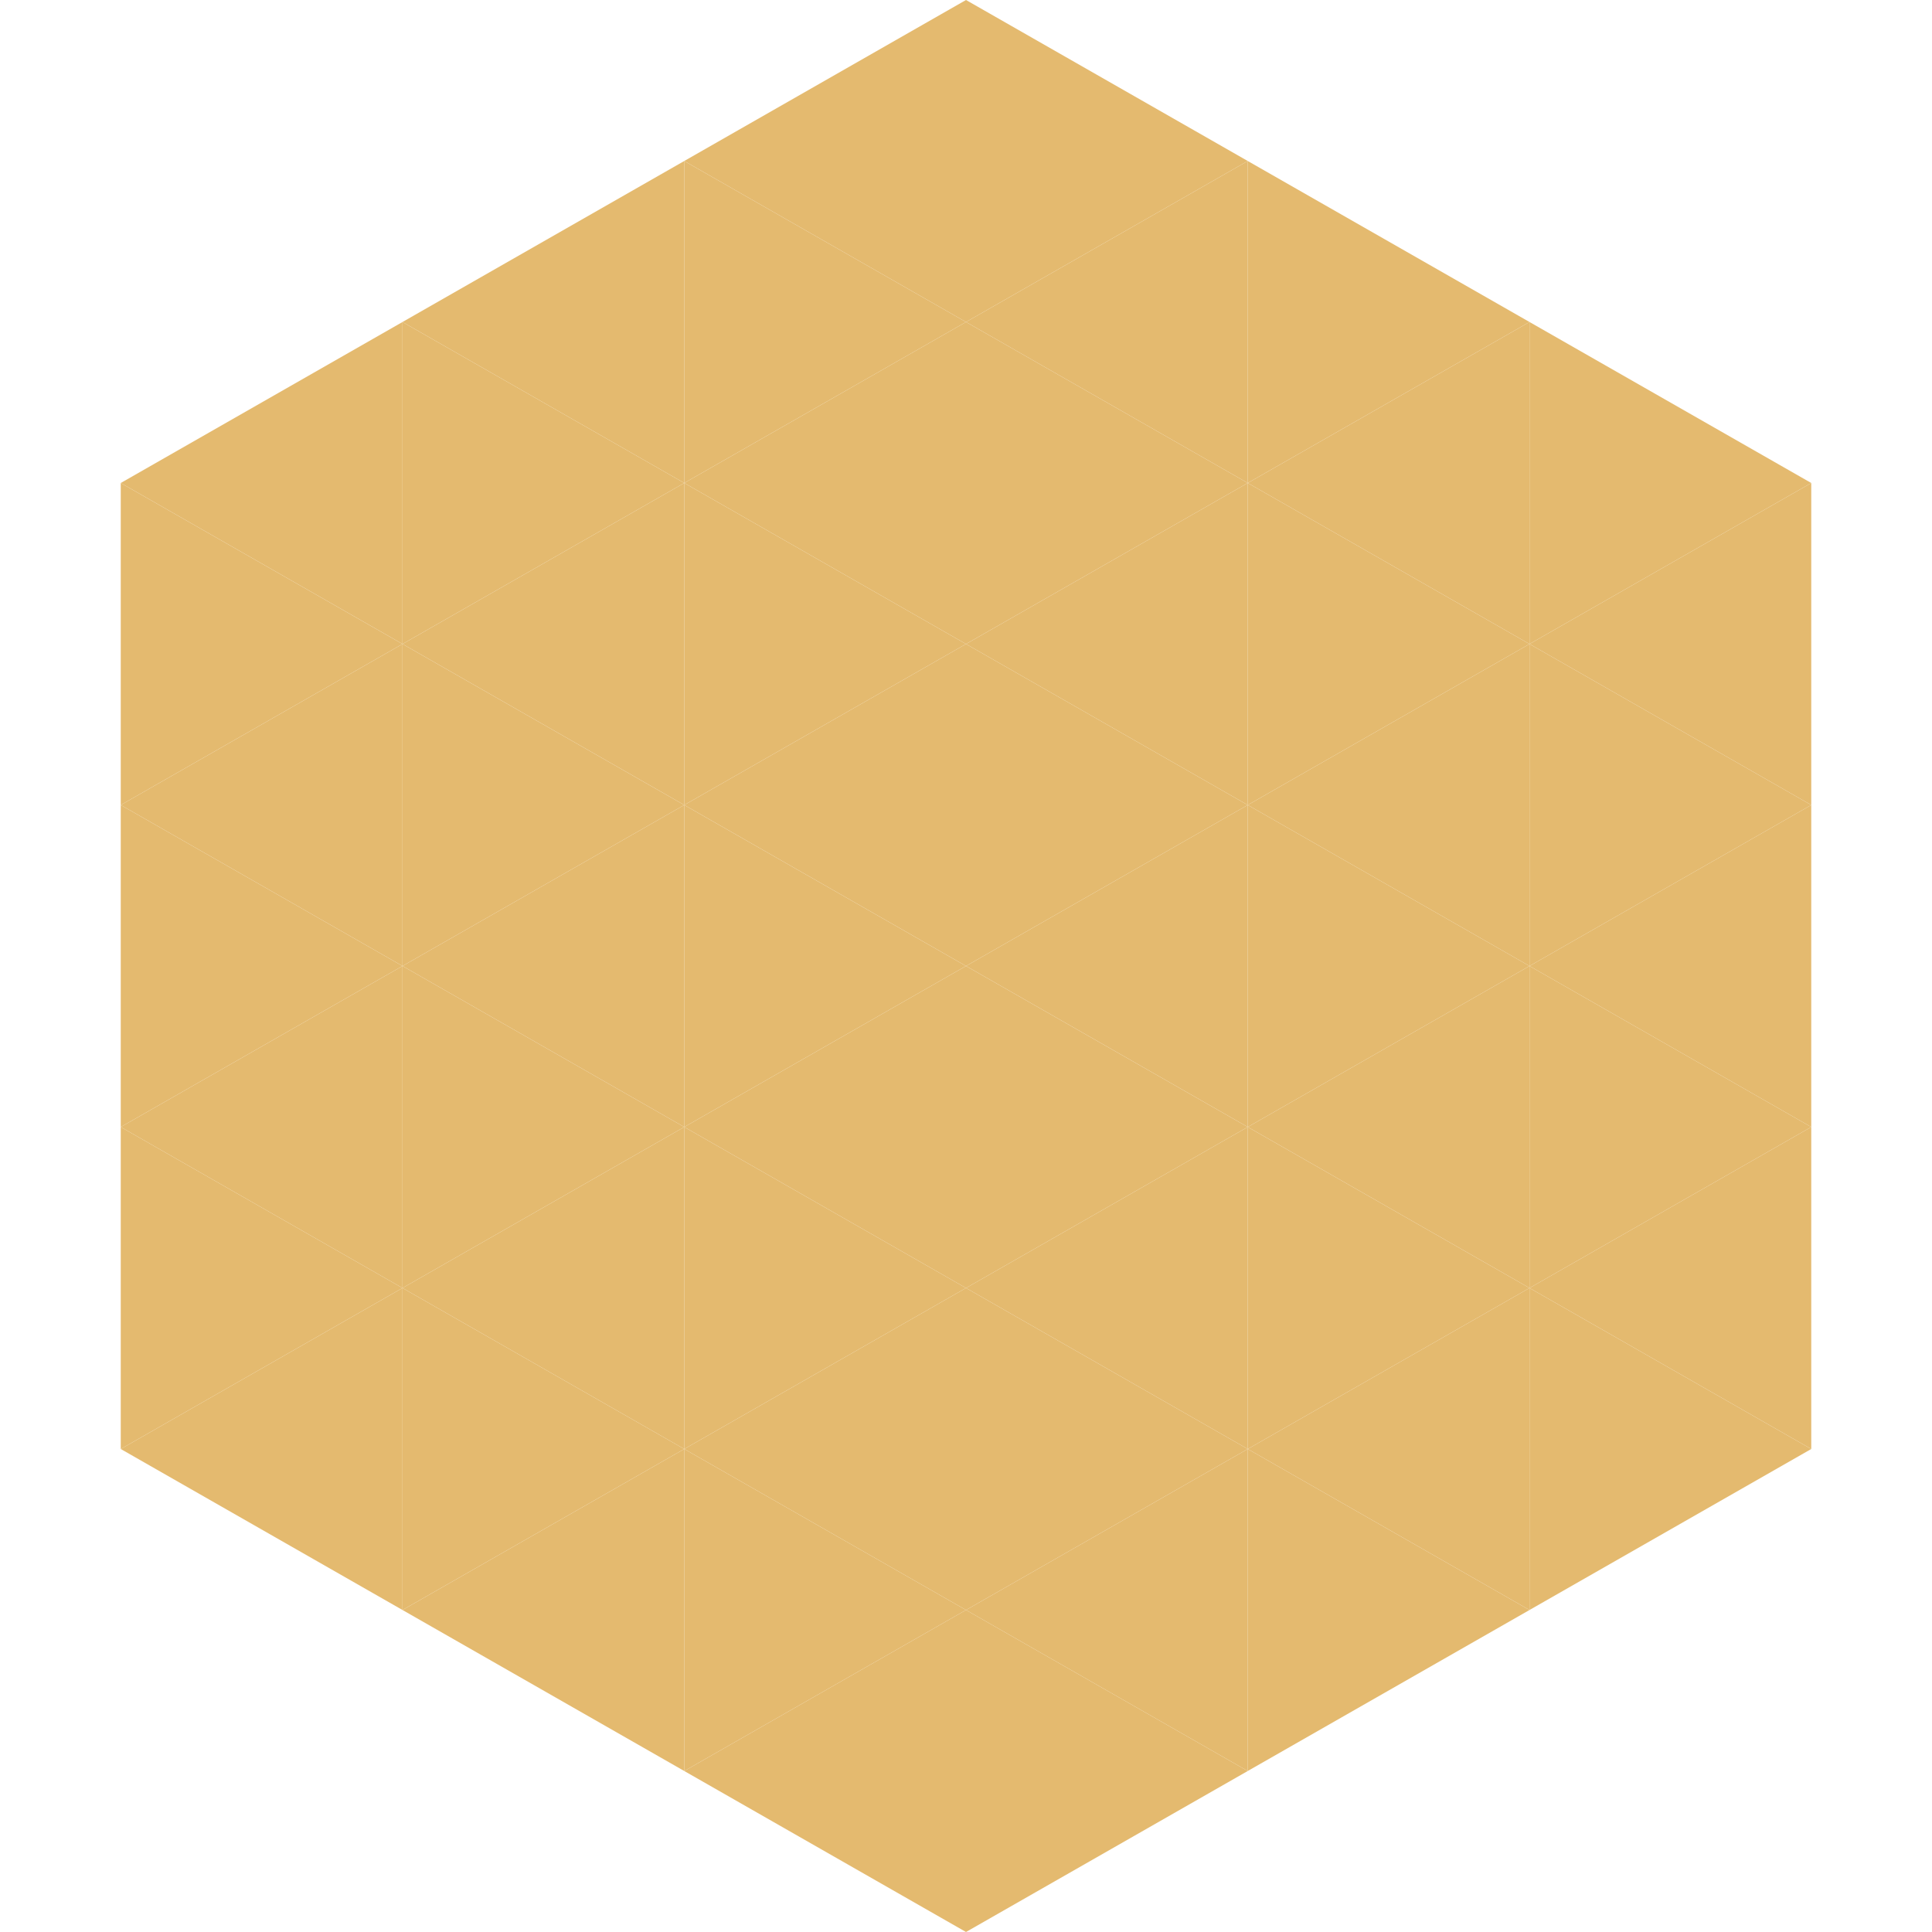 <?xml version="1.0"?>
<!-- Generated by SVGo -->
<svg width="240" height="240"
     xmlns="http://www.w3.org/2000/svg"
     xmlns:xlink="http://www.w3.org/1999/xlink">
<polygon points="50,40 15,60 50,80" style="fill:rgb(228,186,111)" />
<polygon points="190,40 225,60 190,80" style="fill:rgb(228,186,111)" />
<polygon points="15,60 50,80 15,100" style="fill:rgb(228,186,111)" />
<polygon points="225,60 190,80 225,100" style="fill:rgb(228,186,111)" />
<polygon points="50,80 15,100 50,120" style="fill:rgb(228,186,111)" />
<polygon points="190,80 225,100 190,120" style="fill:rgb(228,186,111)" />
<polygon points="15,100 50,120 15,140" style="fill:rgb(228,186,111)" />
<polygon points="225,100 190,120 225,140" style="fill:rgb(228,186,111)" />
<polygon points="50,120 15,140 50,160" style="fill:rgb(228,186,111)" />
<polygon points="190,120 225,140 190,160" style="fill:rgb(228,186,111)" />
<polygon points="15,140 50,160 15,180" style="fill:rgb(228,186,111)" />
<polygon points="225,140 190,160 225,180" style="fill:rgb(228,186,111)" />
<polygon points="50,160 15,180 50,200" style="fill:rgb(228,186,111)" />
<polygon points="190,160 225,180 190,200" style="fill:rgb(228,186,111)" />
<polygon points="15,180 50,200 15,220" style="fill:rgb(255,255,255); fill-opacity:0" />
<polygon points="225,180 190,200 225,220" style="fill:rgb(255,255,255); fill-opacity:0" />
<polygon points="50,0 85,20 50,40" style="fill:rgb(255,255,255); fill-opacity:0" />
<polygon points="190,0 155,20 190,40" style="fill:rgb(255,255,255); fill-opacity:0" />
<polygon points="85,20 50,40 85,60" style="fill:rgb(228,186,111)" />
<polygon points="155,20 190,40 155,60" style="fill:rgb(228,186,111)" />
<polygon points="50,40 85,60 50,80" style="fill:rgb(228,186,111)" />
<polygon points="190,40 155,60 190,80" style="fill:rgb(228,186,111)" />
<polygon points="85,60 50,80 85,100" style="fill:rgb(228,186,111)" />
<polygon points="155,60 190,80 155,100" style="fill:rgb(228,186,111)" />
<polygon points="50,80 85,100 50,120" style="fill:rgb(228,186,111)" />
<polygon points="190,80 155,100 190,120" style="fill:rgb(228,186,111)" />
<polygon points="85,100 50,120 85,140" style="fill:rgb(228,186,111)" />
<polygon points="155,100 190,120 155,140" style="fill:rgb(228,186,111)" />
<polygon points="50,120 85,140 50,160" style="fill:rgb(228,186,111)" />
<polygon points="190,120 155,140 190,160" style="fill:rgb(228,186,111)" />
<polygon points="85,140 50,160 85,180" style="fill:rgb(228,186,111)" />
<polygon points="155,140 190,160 155,180" style="fill:rgb(228,186,111)" />
<polygon points="50,160 85,180 50,200" style="fill:rgb(228,186,111)" />
<polygon points="190,160 155,180 190,200" style="fill:rgb(228,186,111)" />
<polygon points="85,180 50,200 85,220" style="fill:rgb(228,186,111)" />
<polygon points="155,180 190,200 155,220" style="fill:rgb(228,186,111)" />
<polygon points="120,0 85,20 120,40" style="fill:rgb(228,186,111)" />
<polygon points="120,0 155,20 120,40" style="fill:rgb(228,186,111)" />
<polygon points="85,20 120,40 85,60" style="fill:rgb(228,186,111)" />
<polygon points="155,20 120,40 155,60" style="fill:rgb(228,186,111)" />
<polygon points="120,40 85,60 120,80" style="fill:rgb(228,186,111)" />
<polygon points="120,40 155,60 120,80" style="fill:rgb(228,186,111)" />
<polygon points="85,60 120,80 85,100" style="fill:rgb(228,186,111)" />
<polygon points="155,60 120,80 155,100" style="fill:rgb(228,186,111)" />
<polygon points="120,80 85,100 120,120" style="fill:rgb(228,186,111)" />
<polygon points="120,80 155,100 120,120" style="fill:rgb(228,186,111)" />
<polygon points="85,100 120,120 85,140" style="fill:rgb(228,186,111)" />
<polygon points="155,100 120,120 155,140" style="fill:rgb(228,186,111)" />
<polygon points="120,120 85,140 120,160" style="fill:rgb(228,186,111)" />
<polygon points="120,120 155,140 120,160" style="fill:rgb(228,186,111)" />
<polygon points="85,140 120,160 85,180" style="fill:rgb(228,186,111)" />
<polygon points="155,140 120,160 155,180" style="fill:rgb(228,186,111)" />
<polygon points="120,160 85,180 120,200" style="fill:rgb(228,186,111)" />
<polygon points="120,160 155,180 120,200" style="fill:rgb(228,186,111)" />
<polygon points="85,180 120,200 85,220" style="fill:rgb(228,186,111)" />
<polygon points="155,180 120,200 155,220" style="fill:rgb(228,186,111)" />
<polygon points="120,200 85,220 120,240" style="fill:rgb(228,186,111)" />
<polygon points="120,200 155,220 120,240" style="fill:rgb(228,186,111)" />
<polygon points="85,220 120,240 85,260" style="fill:rgb(255,255,255); fill-opacity:0" />
<polygon points="155,220 120,240 155,260" style="fill:rgb(255,255,255); fill-opacity:0" />
</svg>
